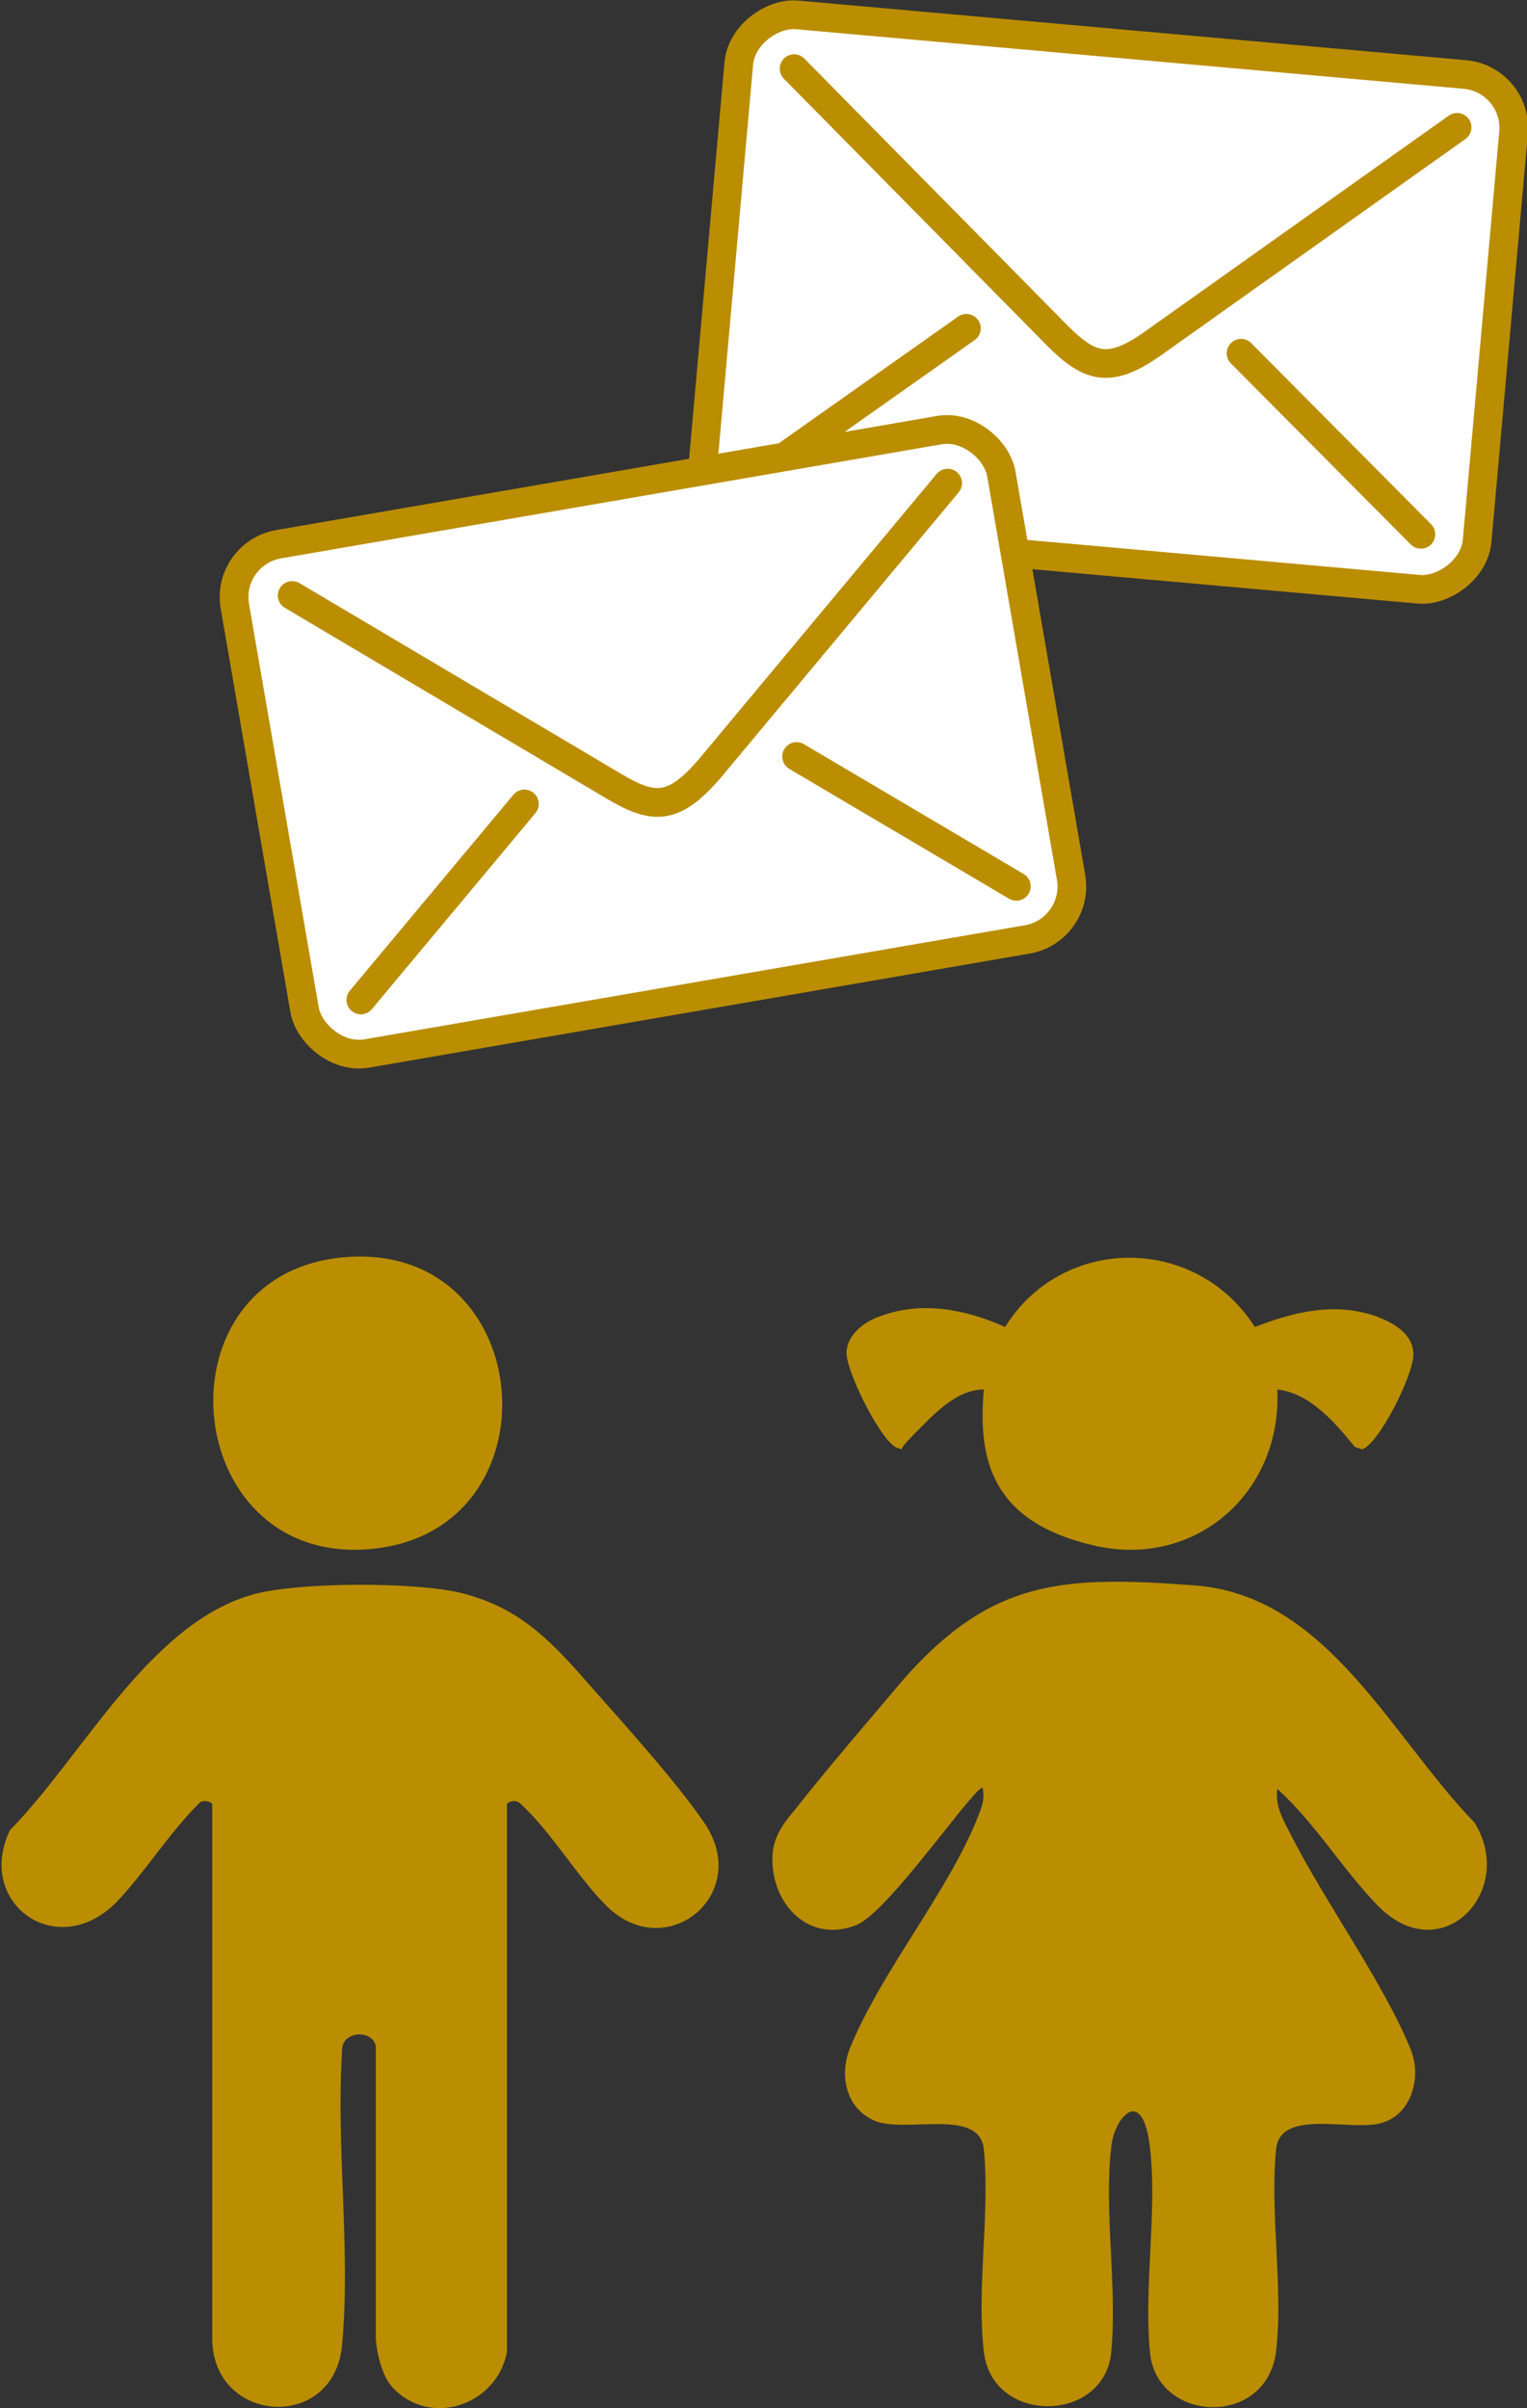 <?xml version="1.0" encoding="UTF-8"?>
<svg id="_レイヤー_2" data-name="レイヤー 2" xmlns="http://www.w3.org/2000/svg" viewBox="0 0 122.3 192.9">
  <rect x="0" y="0" width="122.3" height="192.9" fill="#333333" stroke="none"/>
  <defs>
    <style>
      .cls-1 {
        fill: #fff;
        stroke-miterlimit: 10;
      }

      .cls-1, .cls-2 {
        stroke: #ba8e00;
        stroke-width: 2.3px;
      }

      .cls-3 {
        fill: #ba8e00;
      }

      .cls-2 {
        fill: none;
        stroke-linecap: round;
        stroke-linejoin: round;
      }
    </style>
  </defs>
  <g id="pc">
    <g id="_レイヤー_1-2" data-name="レイヤー 1">
      <g>
        <g>
          <rect class="cls-1" x="68" y="-7" width="41.4" height="62.3" rx="4.3" ry="4.3" transform="translate(56.8 110.4) rotate(-84.9)"/>
          <path class="cls-2" d="M116.7,10.2l-24.2,17.2c-3.6,2.6-5.2,2.1-7.8-.5L63.6,5.5"/>
          <g>
            <line class="cls-2" x1="60.7" y1="38.1" x2="77.4" y2="26.3"/>
            <line class="cls-2" x1="99.4" y1="28.3" x2="113.8" y2="42.8"/>
          </g>
        </g>
        <g>
          <rect class="cls-1" x="21.2" y="38.7" width="62.3" height="41.4" rx="4.3" ry="4.3" transform="translate(-9.4 9.8) rotate(-9.8)"/>
          <path class="cls-2" d="M75.9,38.7l-19,22.8c-2.9,3.4-4.5,3.4-7.7,1.5l-25.8-15.3"/>
          <g>
            <line class="cls-2" x1="28.9" y1="80.1" x2="42" y2="64.4"/>
            <line class="cls-2" x1="63.8" y1="60.6" x2="81.4" y2="71"/>
          </g>
        </g>
      </g>
      <g>
        <path class="cls-3" d="M102.3,143.3c-.2,1.4.5,2.5,1.1,3.7,2.8,5.5,7.4,11.8,9.6,17.2.9,2.3,0,5.3-2.5,5.9-2.5.6-8-1.2-8.3,2.1-.5,5.1.6,11.2,0,16.2-.8,6.1-9.6,5.7-10.1,0-.5-5.2.6-11.3,0-16.4s-2.9-2.3-3.1,0c-.6,5.1.5,11.2,0,16.4-.5,5.7-9.5,5.9-10.2,0-.6-5,.5-11.1,0-16.2-.3-3.4-6.2-1.3-8.7-2.3-2.4-1-2.9-3.7-2-5.9,2.5-6.1,7.8-12.4,10.2-18.4.3-.8.6-1.4.4-2.4-.3.1-.5.4-.7.6-2,2.2-7.2,9.5-9.4,10.4-4,1.6-7.1-2-6.7-5.9.2-1.5,1-2.4,1.9-3.5,2.6-3.3,5.8-7,8.5-10.2,7.1-8.1,12.8-8.4,23.4-7.6s15.7,12.1,22.4,19c3.4,5.5-2.7,11.9-7.8,6.6-2.8-2.9-5-6.6-8-9.3Z"/>
        <path class="cls-3" d="M31.4,191.2c-.8-.9-1.2-2.6-1.3-3.8v-23.5c-.3-1.4-2.8-1.2-2.7.4-.5,7.6.7,16,0,23.5-.6,7.1-10.5,6.4-10.4-.6v-42.7c-.3-.3-.9-.3-1.1,0-2.4,2.4-4.3,5.5-6.6,7.9-4.8,4.8-11.3,0-8.5-5.8,5.8-5.9,11-16.3,19.2-18.8,3.5-1.1,13.3-1.1,16.9-.2,4.5,1.1,7,3.6,9.9,6.9,2.9,3.3,7.2,8,9.6,11.5,3.9,5.7-3,11.4-7.8,6.7-2.4-2.4-4.4-5.9-6.9-8.2-.3-.3-.8-.3-1.1,0v43.9c-.8,4.3-6.2,6.1-9.2,2.8Z"/>
        <path class="cls-3" d="M102.3,111.3c.4,8.2-6.5,14.4-14.7,12.5s-9.3-6.9-8.8-12.5c-2.3,0-4.2,2.2-5.7,3.7s-.5,1.1-1.2,1c-1.3-.4-4.1-6.1-4.1-7.6s1.5-2.6,2.8-3c3.3-1.2,6.8-.5,9.9.9,4.6-7.4,15.3-7.4,20,0,3.1-1.2,6.3-2,9.6-.9,1.4.5,3.1,1.4,3.1,3.1s-2.8,7.2-4.1,7.6l-.6-.2c-1.6-2-3.7-4.4-6.3-4.6Z"/>
        <path class="cls-3" d="M27.7,100.7c15.5-1.2,17.2,22.2,1.8,23.4-15.2,1.2-17.2-22.2-1.8-23.4Z"/>
      </g>
    </g>
  </g>
</svg>